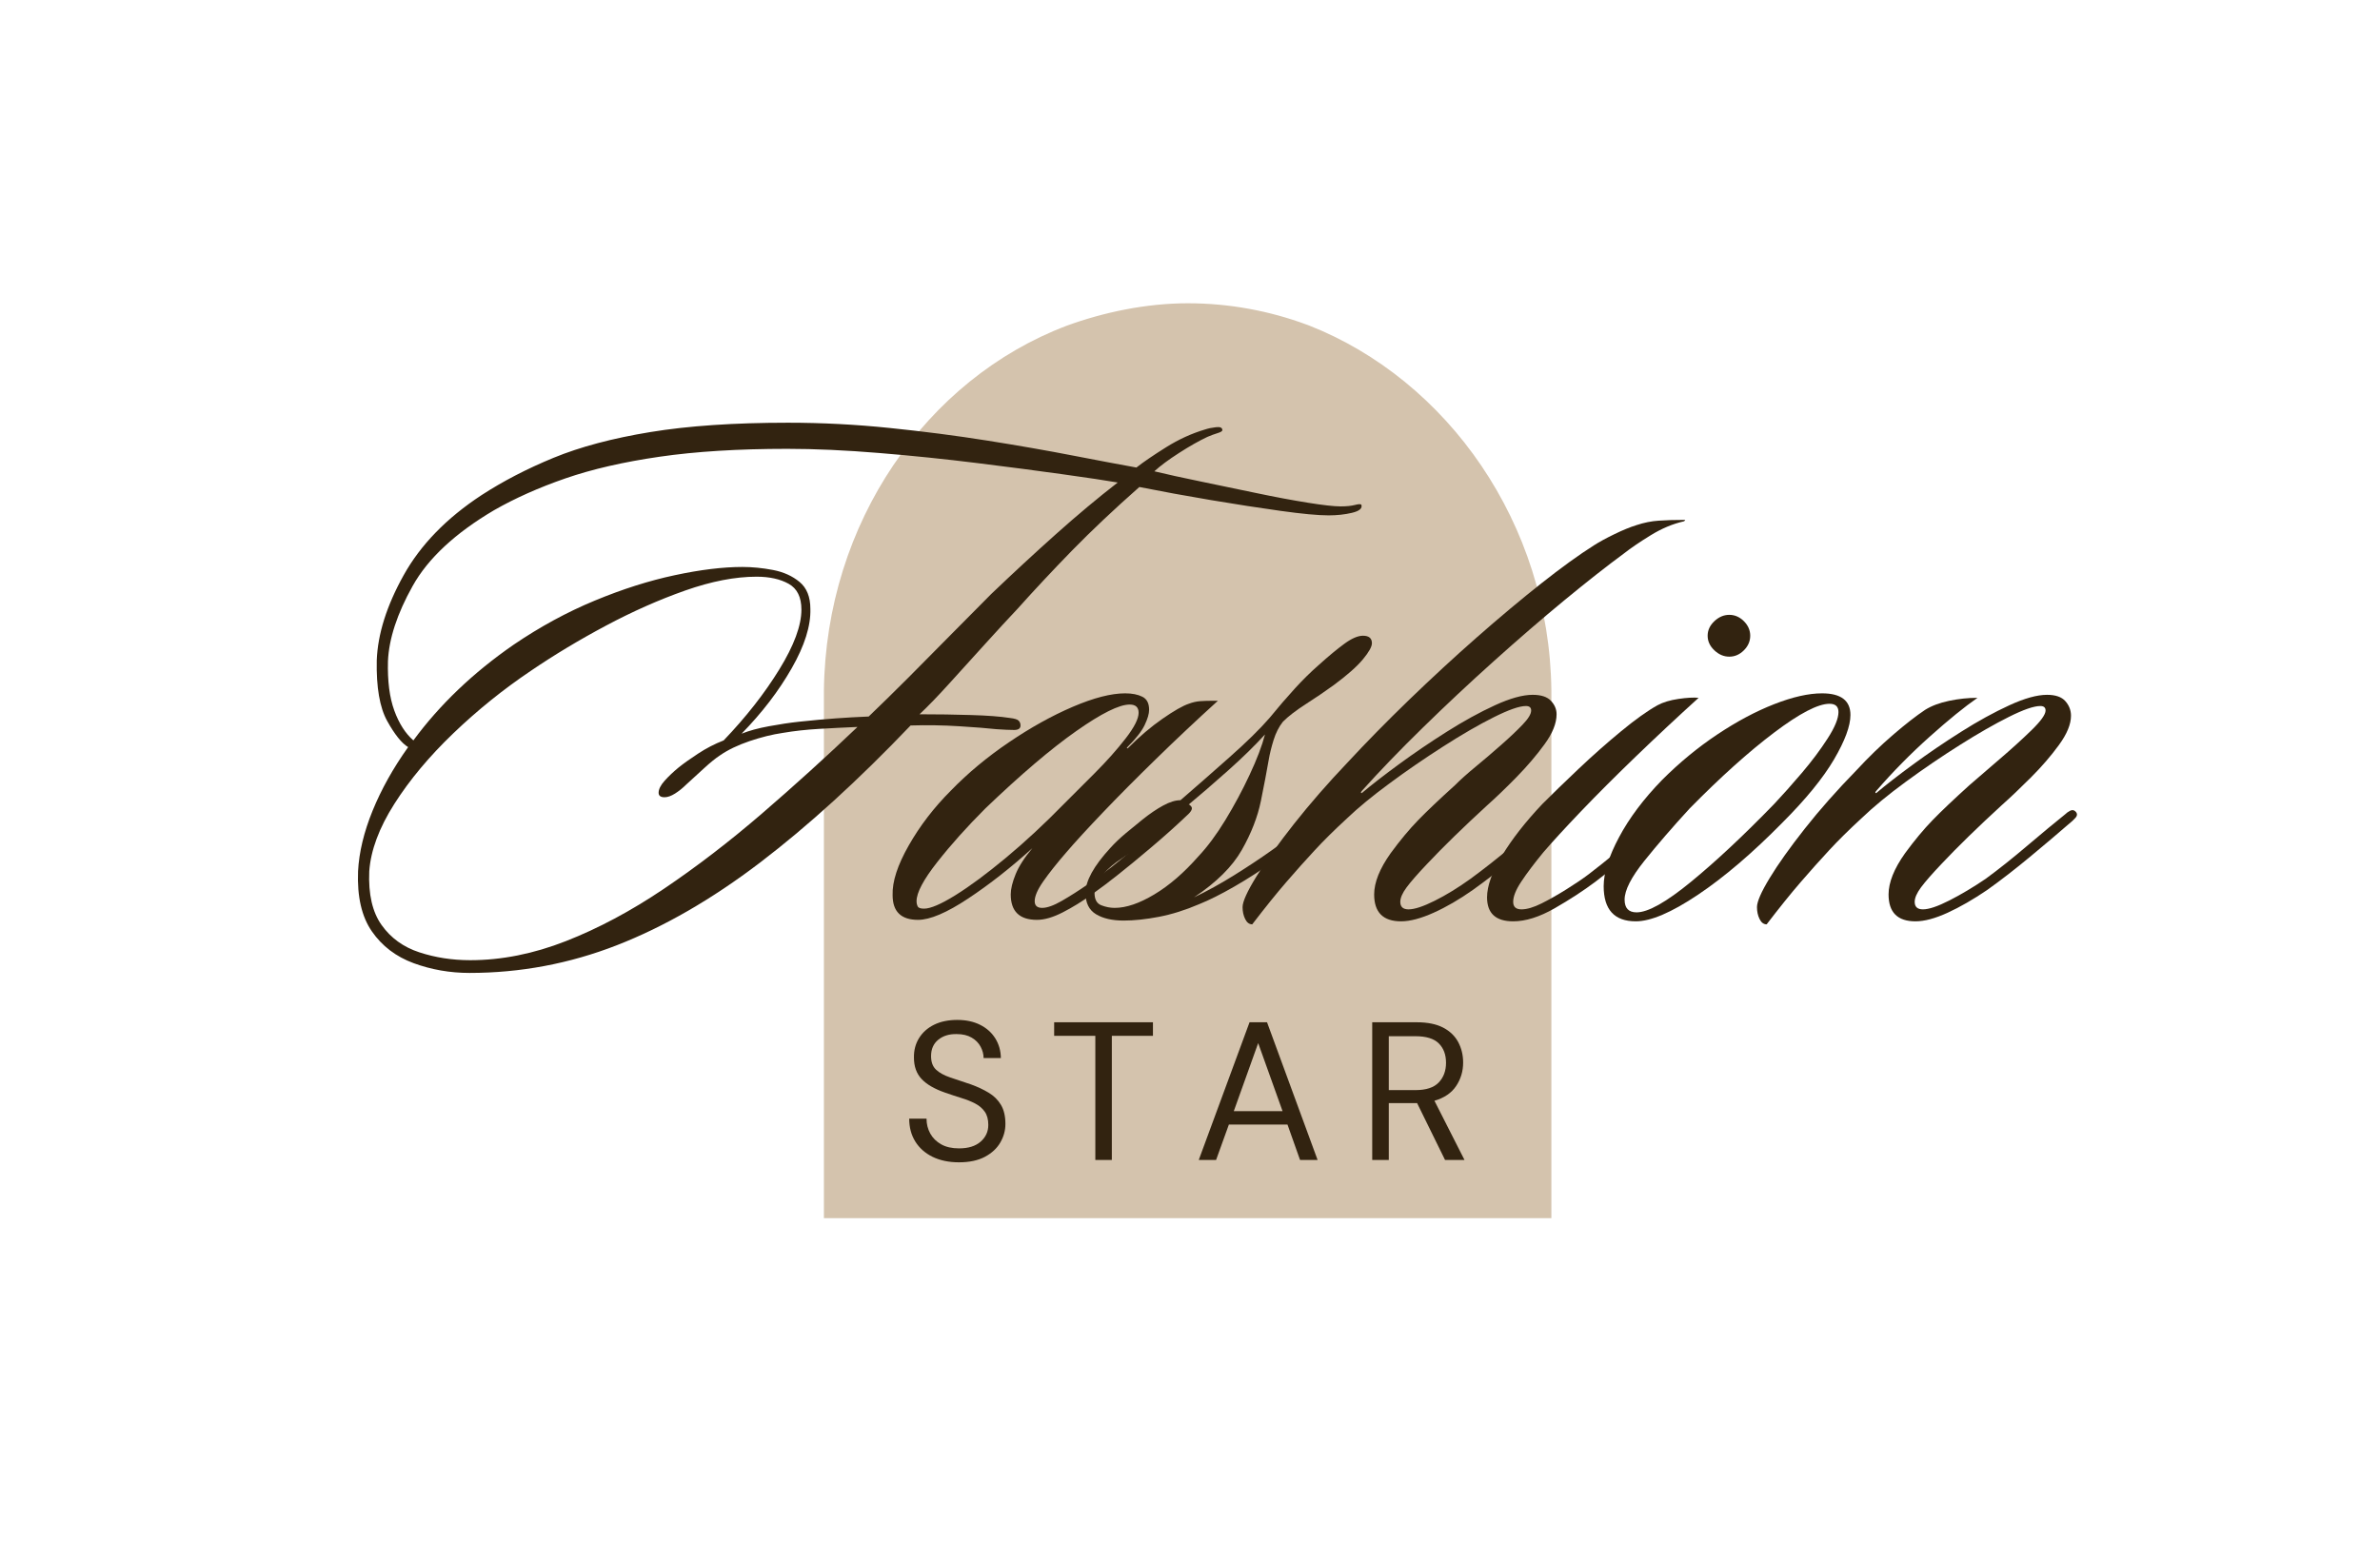 <?xml version="1.0" encoding="UTF-8"?>
<svg xmlns="http://www.w3.org/2000/svg" xmlns:xlink="http://www.w3.org/1999/xlink" width="907" zoomAndPan="magnify" viewBox="0 0 680.25 441" height="588" preserveAspectRatio="xMidYMid meet" version="1.0">
  <defs>
    <g></g>
    <clipPath id="bad10b37da">
      <path d="M 235.488 86.691 L 443.414 86.691 L 443.414 349 L 235.488 349 Z M 235.488 86.691 " clip-rule="nonzero"></path>
    </clipPath>
    <clipPath id="c9285c5809">
      <path d="M 304.836 93.129 C 315.461 89.242 327.613 86.691 339.508 86.691 C 351.402 86.691 362.848 88.875 373.395 92.766 C 373.621 92.887 373.844 92.887 374.066 93.008 C 413.68 108.559 442.852 149.621 443.414 197.32 L 443.414 348.223 L 235.488 348.223 L 235.488 197.434 C 236.051 149.379 264.777 108.316 304.836 93.129 Z M 304.836 93.129 " clip-rule="nonzero"></path>
    </clipPath>
    <clipPath id="f85a72298f">
      <path d="M 0.488 0.691 L 208.414 0.691 L 208.414 262.34 L 0.488 262.34 Z M 0.488 0.691 " clip-rule="nonzero"></path>
    </clipPath>
    <clipPath id="3111631055">
      <path d="M 69.836 7.129 C 80.461 3.242 92.613 0.691 104.508 0.691 C 116.402 0.691 127.848 2.875 138.395 6.766 C 138.621 6.887 138.844 6.887 139.066 7.008 C 178.68 22.559 207.852 63.621 208.414 111.32 L 208.414 262.223 L 0.488 262.223 L 0.488 111.434 C 1.051 63.379 29.777 22.316 69.836 7.129 Z M 69.836 7.129 " clip-rule="nonzero"></path>
    </clipPath>
    <clipPath id="5566300038">
      <rect x="0" width="209" y="0" height="263"></rect>
    </clipPath>
    <clipPath id="eefdc1c48c">
      <path d="M 413 106 L 505.785 106 L 505.785 173 L 413 173 Z M 413 106 " clip-rule="nonzero"></path>
    </clipPath>
    <clipPath id="d4c010fc8b">
      <rect x="0" width="506" y="0" height="257"></rect>
    </clipPath>
    <clipPath id="1e2f8edb78">
      <rect x="0" width="177" y="0" height="74"></rect>
    </clipPath>
  </defs>
  <g clip-path="url(#bad10b37da)">
    <g clip-path="url(#c9285c5809)">
      <g transform="matrix(1, 0, 0, 1, 235, 86)">
        <g clip-path="url(#5566300038)">
          <g clip-path="url(#f85a72298f)">
            <g clip-path="url(#3111631055)">
              <path fill="#d4c3ad" d="M 0.488 0.691 L 208.414 0.691 L 208.414 262.223 L 0.488 262.223 Z M 0.488 0.691 " fill-opacity="1" fill-rule="nonzero"></path>
            </g>
          </g>
        </g>
      </g>
    </g>
  </g>
  <g transform="matrix(1, 0, 0, 1, 89, 92)">
    <g clip-path="url(#d4c010fc8b)">
      <g fill="#322310" fill-opacity="1">
        <g transform="translate(2.011, 169.444)">
          <g>
            <path d="M 298.109 -117.109 C 298.398 -116.109 297.508 -115.359 295.438 -114.859 C 293.375 -114.367 291.133 -114.125 288.719 -114.125 C 285.719 -114.125 281.156 -114.551 275.031 -115.406 C 268.906 -116.258 262.242 -117.289 255.047 -118.5 C 247.859 -119.707 241.055 -120.953 234.641 -122.234 C 227.379 -115.828 220.969 -109.773 215.406 -104.078 C 209.852 -98.379 204.656 -92.82 199.812 -87.406 C 197.25 -84.695 194.223 -81.414 190.734 -77.562 C 187.242 -73.719 183.82 -69.941 180.469 -66.234 C 177.125 -62.535 174.238 -59.547 171.812 -57.266 C 176.945 -57.266 181.863 -57.191 186.562 -57.047 C 191.258 -56.91 194.961 -56.629 197.672 -56.203 C 198.953 -56.055 199.77 -55.805 200.125 -55.453 C 200.488 -55.098 200.672 -54.633 200.672 -54.062 C 200.672 -53.207 200.062 -52.781 198.844 -52.781 C 197.633 -52.781 195.961 -52.852 193.828 -53 C 191.266 -53.281 187.703 -53.562 183.141 -53.844 C 178.586 -54.133 173.957 -54.207 169.25 -54.062 C 154.289 -38.395 139.938 -25.32 126.188 -14.844 C 112.438 -4.375 98.797 3.492 85.266 8.766 C 71.734 14.035 57.703 16.672 43.172 16.672 C 37.609 16.672 32.297 15.742 27.234 13.891 C 22.18 12.035 18.195 9.004 15.281 4.797 C 12.363 0.598 11.047 -5.129 11.328 -12.391 C 11.609 -17.805 12.992 -23.578 15.484 -29.703 C 17.984 -35.828 21.367 -41.883 25.641 -47.875 C 23.785 -49.008 21.789 -51.5 19.656 -55.344 C 17.52 -59.195 16.523 -64.969 16.672 -72.656 C 16.953 -80.207 19.516 -88.328 24.359 -97.016 C 29.203 -105.711 36.613 -113.336 46.594 -119.891 C 52.719 -123.879 59.586 -127.441 67.203 -130.578 C 74.828 -133.711 84.051 -136.164 94.875 -137.938 C 105.707 -139.719 118.816 -140.609 134.203 -140.609 C 143.891 -140.609 153.578 -140.109 163.266 -139.109 C 172.953 -138.117 182.285 -136.91 191.266 -135.484 C 200.242 -134.055 208.398 -132.629 215.734 -131.203 C 223.066 -129.785 229.086 -128.648 233.797 -127.797 C 235.785 -129.359 238.598 -131.281 242.234 -133.562 C 245.867 -135.844 249.609 -137.551 253.453 -138.688 C 254.305 -138.977 255.336 -139.191 256.547 -139.328 C 257.754 -139.473 258.359 -139.191 258.359 -138.484 C 258.359 -138.191 257.895 -137.906 256.969 -137.625 C 256.051 -137.344 255.094 -136.988 254.094 -136.562 C 251.664 -135.414 248.957 -133.879 245.969 -131.953 C 242.977 -130.035 240.629 -128.289 238.922 -126.719 C 242.484 -125.863 246.863 -124.898 252.062 -123.828 C 257.258 -122.766 262.566 -121.66 267.984 -120.516 C 273.398 -119.379 278.316 -118.457 282.734 -117.75 C 287.148 -117.039 290.281 -116.688 292.125 -116.688 C 293.844 -116.688 295.234 -116.828 296.297 -117.109 C 297.367 -117.391 297.973 -117.391 298.109 -117.109 Z M 228.453 -123.516 C 225.172 -124.086 219.969 -124.867 212.844 -125.859 C 205.719 -126.859 197.562 -127.926 188.375 -129.062 C 179.188 -130.207 169.816 -131.172 160.266 -131.953 C 150.723 -132.742 141.961 -133.141 133.984 -133.141 C 120.023 -133.141 107.879 -132.391 97.547 -130.891 C 87.223 -129.398 78.25 -127.336 70.625 -124.703 C 63.008 -122.066 56.207 -119.035 50.219 -115.609 C 39.102 -109.055 31.336 -101.828 26.922 -93.922 C 22.504 -86.016 20.156 -78.859 19.875 -72.453 C 19.727 -66.742 20.332 -62.035 21.688 -58.328 C 23.039 -54.629 24.859 -51.785 27.141 -49.797 C 34.691 -60.047 44.238 -69.16 55.781 -77.141 C 63.332 -82.273 71.062 -86.477 78.969 -89.75 C 86.875 -93.031 94.492 -95.453 101.828 -97.016 C 109.16 -98.586 115.609 -99.375 121.172 -99.375 C 124.016 -99.375 126.93 -99.086 129.922 -98.516 C 132.922 -97.941 135.453 -96.801 137.516 -95.094 C 139.578 -93.383 140.609 -90.82 140.609 -87.406 C 140.754 -82.562 138.973 -76.895 135.266 -70.406 C 131.566 -63.926 126.797 -57.695 120.953 -51.719 C 123.086 -52.57 125.688 -53.281 128.75 -53.844 C 131.812 -54.414 134.695 -54.848 137.406 -55.141 C 141.395 -55.566 144.883 -55.883 147.875 -56.094 C 150.875 -56.312 154.008 -56.488 157.281 -56.625 C 160.707 -59.906 164.52 -63.645 168.719 -67.844 C 172.914 -72.051 177.113 -76.289 181.312 -80.562 C 185.52 -84.844 189.191 -88.547 192.328 -91.672 C 198.598 -97.66 204.758 -103.359 210.812 -108.766 C 216.875 -114.18 222.754 -119.098 228.453 -123.516 Z M 154.078 -53.641 C 150.516 -53.492 146.879 -53.312 143.172 -53.094 C 139.473 -52.883 135.984 -52.5 132.703 -51.938 C 129.711 -51.5 126.539 -50.711 123.188 -49.578 C 119.844 -48.441 117.035 -47.086 114.766 -45.516 C 113.473 -44.66 111.973 -43.445 110.266 -41.875 C 108.555 -40.312 106.848 -38.75 105.141 -37.188 C 104.141 -36.188 103.07 -35.328 101.938 -34.609 C 100.801 -33.898 99.801 -33.547 98.938 -33.547 C 97.801 -33.547 97.234 -33.973 97.234 -34.828 C 97.234 -35.828 97.801 -36.969 98.938 -38.25 C 100.082 -39.531 101.438 -40.812 103 -42.094 C 104.426 -43.238 106.281 -44.555 108.562 -46.047 C 110.844 -47.547 113.266 -48.797 115.828 -49.797 C 122.234 -56.492 127.535 -63.258 131.734 -70.094 C 135.941 -76.938 138.047 -82.633 138.047 -87.188 C 138.047 -90.75 136.832 -93.207 134.406 -94.562 C 131.988 -95.914 128.93 -96.594 125.234 -96.594 C 119.109 -96.594 112.305 -95.273 104.828 -92.641 C 97.348 -90.004 89.797 -86.656 82.172 -82.594 C 74.547 -78.531 67.383 -74.223 60.688 -69.672 C 52.852 -64.398 45.477 -58.453 38.562 -51.828 C 31.656 -45.203 26.031 -38.469 21.688 -31.625 C 17.344 -24.789 14.957 -18.379 14.531 -12.391 C 14.25 -5.836 15.426 -0.711 18.062 2.984 C 20.695 6.691 24.289 9.289 28.844 10.781 C 33.406 12.281 38.25 13.031 43.375 13.031 C 52.352 13.031 61.473 11.211 70.734 7.578 C 79.992 3.953 89.32 -1.023 98.719 -7.359 C 108.125 -13.703 117.457 -20.863 126.719 -28.844 C 135.977 -36.82 145.098 -45.086 154.078 -53.641 Z M 154.078 -53.641 "></path>
          </g>
        </g>
      </g>
      <g fill="#322310" fill-opacity="1">
        <g transform="translate(177.033, 169.444)">
          <g>
            <path d="M 82.062 -61.125 C 75.938 -55.562 70.023 -50 64.328 -44.438 C 58.629 -38.883 53.57 -33.789 49.156 -29.156 C 44.738 -24.531 41.25 -20.723 38.688 -17.734 C 35.977 -14.598 33.801 -11.852 32.156 -9.5 C 30.52 -7.156 29.703 -5.27 29.703 -3.844 C 29.703 -2.562 30.414 -1.922 31.844 -1.922 C 33.27 -1.922 35.156 -2.598 37.5 -3.953 C 39.852 -5.305 42.312 -6.875 44.875 -8.656 C 47.438 -10.438 49.645 -12.039 51.5 -13.469 C 54.914 -16.176 58.441 -19.129 62.078 -22.328 C 65.711 -25.535 68.812 -28.281 71.375 -30.562 C 71.801 -30.844 72.301 -31.125 72.875 -31.406 C 73.445 -31.695 73.945 -31.555 74.375 -30.984 C 74.938 -30.41 74.578 -29.555 73.297 -28.422 C 70.16 -25.43 66.738 -22.367 63.031 -19.234 C 59.332 -16.098 56.129 -13.461 53.422 -11.328 C 51.285 -9.617 48.828 -7.766 46.047 -5.766 C 43.273 -3.773 40.5 -2.066 37.719 -0.641 C 34.938 0.785 32.477 1.5 30.344 1.5 C 25.352 1.5 22.859 -0.922 22.859 -5.766 C 22.859 -7.336 23.32 -9.258 24.25 -11.531 C 25.176 -13.812 26.781 -16.305 29.062 -19.016 C 22.938 -13.461 16.812 -8.656 10.688 -4.594 C 4.562 -0.531 -0.211 1.5 -3.641 1.5 C -8.484 1.5 -10.906 -0.852 -10.906 -5.562 C -11.039 -9.406 -9.504 -14.141 -6.297 -19.766 C -3.098 -25.391 0.922 -30.625 5.766 -35.469 C 10.609 -40.457 16.129 -45.051 22.328 -49.25 C 28.523 -53.457 34.613 -56.844 40.594 -59.406 C 46.582 -61.969 51.57 -63.25 55.562 -63.25 C 57.551 -63.25 59.188 -62.926 60.469 -62.281 C 61.758 -61.645 62.406 -60.398 62.406 -58.547 C 62.406 -57.41 61.977 -55.953 61.125 -54.172 C 60.27 -52.391 58.629 -50.289 56.203 -47.875 C 56.055 -47.727 56.02 -47.617 56.094 -47.547 C 56.164 -47.473 56.273 -47.508 56.422 -47.656 C 59.691 -50.938 62.961 -53.711 66.234 -55.984 C 69.516 -58.266 72.016 -59.691 73.734 -60.266 C 74.867 -60.691 75.969 -60.941 77.031 -61.016 C 78.102 -61.086 79.211 -61.125 80.359 -61.125 Z M 59.406 -57.703 C 59.406 -59.266 58.551 -60.047 56.844 -60.047 C 53.852 -60.047 48.758 -57.516 41.562 -52.453 C 34.363 -47.398 25.707 -40.031 15.594 -30.344 C 10.32 -25.07 5.727 -19.941 1.812 -14.953 C -2.102 -9.973 -4.062 -6.27 -4.062 -3.844 C -4.062 -3.27 -3.953 -2.77 -3.734 -2.344 C -3.523 -1.914 -2.922 -1.703 -1.922 -1.703 C -0.066 -1.703 2.922 -2.984 7.047 -5.547 C 11.18 -8.117 15.988 -11.68 21.469 -16.234 C 26.957 -20.797 32.484 -25.926 38.047 -31.625 C 40.609 -34.188 43.562 -37.141 46.906 -40.484 C 50.258 -43.836 53.18 -47.117 55.672 -50.328 C 58.16 -53.535 59.406 -55.992 59.406 -57.703 Z M 59.406 -57.703 "></path>
          </g>
        </g>
      </g>
      <g fill="#322310" fill-opacity="1">
        <g transform="translate(239.434, 169.444)">
          <g>
            <path d="M 61.125 -79.719 C 62.832 -79.719 63.688 -79.004 63.688 -77.578 C 63.688 -76.578 62.828 -75.039 61.109 -72.969 C 59.398 -70.906 56.625 -68.453 52.781 -65.609 C 50.219 -63.754 47.547 -61.938 44.766 -60.156 C 41.992 -58.375 39.82 -56.703 38.25 -55.141 C 37.113 -53.711 36.223 -51.961 35.578 -49.891 C 34.941 -47.828 34.477 -45.941 34.188 -44.234 C 33.625 -40.961 32.879 -37.047 31.953 -32.484 C 31.023 -27.922 29.207 -23.254 26.5 -18.484 C 23.789 -13.711 19.234 -9.191 12.828 -4.922 C 16.672 -6.766 20.477 -8.863 24.25 -11.219 C 28.031 -13.57 31.629 -15.957 35.047 -18.375 C 37.898 -20.375 40.43 -22.266 42.641 -24.047 C 44.848 -25.828 47.234 -27.852 49.797 -30.125 C 50.93 -31.27 51.785 -31.414 52.359 -30.562 C 53.066 -29.988 52.926 -29.203 51.938 -28.203 C 49.508 -25.93 46.906 -23.723 44.125 -21.578 C 41.352 -19.441 38.68 -17.445 36.109 -15.594 C 32.117 -12.75 28.203 -10.223 24.359 -8.016 C 20.516 -5.805 17.164 -4.129 14.312 -2.984 C 10.32 -1.273 6.473 -0.066 2.766 0.641 C -0.93 1.348 -4.273 1.703 -7.266 1.703 C -10.547 1.703 -13.18 1.098 -15.172 -0.109 C -17.172 -1.316 -18.172 -3.348 -18.172 -6.203 C -18.172 -9.617 -15.816 -13.891 -11.109 -19.016 C -9.828 -20.441 -8.332 -21.867 -6.625 -23.297 C -4.914 -24.723 -3.348 -26.004 -1.922 -27.141 C 0.211 -28.848 2.207 -30.203 4.062 -31.203 C 5.914 -32.203 7.551 -32.703 8.969 -32.703 C 13.25 -36.398 17.879 -40.457 22.859 -44.875 C 27.848 -49.289 31.695 -53.066 34.406 -56.203 C 36.969 -59.336 39.391 -62.148 41.672 -64.641 C 43.953 -67.141 46.234 -69.383 48.516 -71.375 C 51.359 -73.938 53.812 -75.969 55.875 -77.469 C 57.945 -78.969 59.695 -79.719 61.125 -79.719 Z M 33.125 -51.5 C 30.27 -48.363 26.812 -44.977 22.75 -41.344 C 18.695 -37.719 14.531 -34.125 10.25 -30.562 C 9.969 -29.562 9.113 -28.312 7.688 -26.812 C 6.27 -25.32 4.207 -23.723 1.5 -22.016 C 0.07 -21.016 -1.707 -19.875 -3.844 -18.594 C -5.977 -17.312 -7.832 -16.098 -9.406 -14.953 C -11.113 -13.672 -12.57 -12.281 -13.781 -10.781 C -14.988 -9.289 -15.594 -7.766 -15.594 -6.203 C -15.594 -4.348 -14.953 -3.172 -13.672 -2.672 C -12.391 -2.172 -11.109 -1.922 -9.828 -1.922 C -6.555 -1.922 -2.785 -3.203 1.484 -5.766 C 5.766 -8.328 9.973 -11.961 14.109 -16.672 C 16.672 -19.379 19.234 -22.832 21.797 -27.031 C 24.359 -31.238 26.672 -35.551 28.734 -39.969 C 30.805 -44.383 32.27 -48.227 33.125 -51.5 Z M 33.125 -51.5 "></path>
          </g>
        </g>
      </g>
      <g fill="#322310" fill-opacity="1">
        <g transform="translate(280.464, 169.444)">
          <g>
            <path d="M 68.594 -62.828 C 71.02 -62.828 72.766 -62.254 73.828 -61.109 C 74.898 -59.973 75.438 -58.691 75.438 -57.266 C 75.438 -54.703 74.297 -51.852 72.016 -48.719 C 69.734 -45.582 67.062 -42.445 64 -39.312 C 60.938 -36.188 58.125 -33.484 55.562 -31.203 C 52.145 -28.066 49.008 -25.109 46.156 -22.328 C 43.312 -19.555 40.75 -16.957 38.469 -14.531 C 35.758 -11.676 33.797 -9.43 32.578 -7.797 C 31.367 -6.16 30.766 -4.773 30.766 -3.641 C 30.766 -2.211 31.551 -1.5 33.125 -1.5 C 34.832 -1.5 37.32 -2.316 40.594 -3.953 C 43.875 -5.586 47.297 -7.688 50.859 -10.25 C 54.566 -12.957 58.594 -16.129 62.938 -19.766 C 67.281 -23.398 70.879 -26.359 73.734 -28.641 C 74.16 -29.066 74.656 -29.422 75.219 -29.703 C 75.789 -29.984 76.289 -29.91 76.719 -29.484 C 77.289 -28.922 77.289 -28.316 76.719 -27.672 C 76.145 -27.035 75.578 -26.504 75.016 -26.078 C 71.734 -23.223 67.988 -20.051 63.781 -16.562 C 59.582 -13.07 55.488 -9.898 51.5 -7.047 C 47.656 -4.336 43.914 -2.164 40.281 -0.531 C 36.645 1.102 33.547 1.922 30.984 1.922 C 25.859 1.922 23.297 -0.641 23.297 -5.766 C 23.297 -9.191 24.863 -13.113 28 -17.531 C 30.707 -21.227 33.344 -24.395 35.906 -27.031 C 38.469 -29.664 41.957 -32.977 46.375 -36.969 C 47.938 -38.539 49.926 -40.32 52.344 -42.312 C 54.77 -44.312 57.191 -46.379 59.609 -48.516 C 62.035 -50.648 64.066 -52.57 65.703 -54.281 C 67.348 -55.988 68.172 -57.344 68.172 -58.344 C 68.172 -59.195 67.672 -59.625 66.672 -59.625 C 64.816 -59.625 61.754 -58.555 57.484 -56.422 C 53.211 -54.285 48.406 -51.504 43.062 -48.078 C 37.719 -44.66 32.586 -41.133 27.672 -37.5 C 22.754 -33.875 18.727 -30.562 15.594 -27.562 C 12.031 -24.289 8.93 -21.227 6.297 -18.375 C 3.66 -15.531 0.957 -12.504 -1.812 -9.297 C -4.594 -6.086 -7.836 -2.062 -11.547 2.781 C -12.398 2.781 -13.07 2.281 -13.562 1.281 C -14.062 0.281 -14.312 -0.859 -14.312 -2.141 C -14.312 -3.703 -12.992 -6.617 -10.359 -10.891 C -7.723 -15.172 -4.129 -20.195 0.422 -25.969 C 4.984 -31.738 10.039 -37.539 15.594 -43.375 C 21.008 -49.219 26.922 -55.238 33.328 -61.438 C 39.742 -67.633 46.191 -73.582 52.672 -79.281 C 59.16 -84.977 65.289 -90.109 71.062 -94.672 C 76.832 -99.234 81.852 -102.863 86.125 -105.562 C 87.688 -106.562 89.645 -107.629 92 -108.766 C 94.352 -109.91 96.453 -110.77 98.297 -111.344 C 100.441 -112.051 102.547 -112.473 104.609 -112.609 C 106.672 -112.754 109.055 -112.828 111.766 -112.828 C 112.336 -112.828 112.336 -112.688 111.766 -112.406 C 108.629 -111.695 105.492 -110.379 102.359 -108.453 C 99.223 -106.523 96.66 -104.781 94.672 -103.219 C 89.828 -99.656 84.16 -95.203 77.672 -89.859 C 71.191 -84.516 64.461 -78.707 57.484 -72.438 C 50.504 -66.176 43.738 -59.836 37.188 -53.422 C 30.633 -47.016 24.863 -41.031 19.875 -35.469 C 19.594 -35.188 19.484 -34.973 19.547 -34.828 C 19.617 -34.691 19.727 -34.691 19.875 -34.828 C 22.582 -37.109 26.07 -39.816 30.344 -42.953 C 34.613 -46.086 39.172 -49.188 44.016 -52.25 C 48.859 -55.312 53.453 -57.836 57.797 -59.828 C 62.148 -61.828 65.75 -62.828 68.594 -62.828 Z M 68.594 -62.828 "></path>
          </g>
        </g>
      </g>
      <g fill="#322310" fill-opacity="1">
        <g transform="translate(347.139, 169.444)">
          <g>
            <path d="M 64.109 -79.719 C 64.109 -78.145 63.504 -76.754 62.297 -75.547 C 61.086 -74.336 59.695 -73.734 58.125 -73.734 C 56.562 -73.734 55.141 -74.336 53.859 -75.547 C 52.578 -76.754 51.938 -78.145 51.938 -79.719 C 51.938 -81.281 52.578 -82.664 53.859 -83.875 C 55.141 -85.082 56.562 -85.688 58.125 -85.688 C 59.695 -85.688 61.086 -85.082 62.297 -83.875 C 63.504 -82.664 64.109 -81.281 64.109 -79.719 Z M 49.359 -61.969 C 43.234 -56.414 37.25 -50.82 31.406 -45.188 C 25.57 -39.562 20.336 -34.328 15.703 -29.484 C 11.078 -24.641 7.484 -20.723 4.922 -17.734 C 2.348 -14.598 0.281 -11.852 -1.281 -9.5 C -2.852 -7.156 -3.641 -5.203 -3.641 -3.641 C -3.641 -2.211 -2.852 -1.5 -1.281 -1.5 C 0.281 -1.5 2.203 -2.066 4.484 -3.203 C 6.766 -4.348 9.148 -5.703 11.641 -7.266 C 14.141 -8.828 16.242 -10.254 17.953 -11.547 C 20.367 -13.391 23 -15.488 25.844 -17.844 C 28.695 -20.195 31.406 -22.441 33.969 -24.578 C 36.539 -26.711 38.539 -28.422 39.969 -29.703 C 41.383 -31.129 42.453 -31.414 43.172 -30.562 C 43.734 -29.988 43.445 -29.203 42.312 -28.203 C 40.602 -26.641 38.285 -24.609 35.359 -22.109 C 32.441 -19.617 29.555 -17.195 26.703 -14.844 C 23.859 -12.5 21.582 -10.688 19.875 -9.406 C 16.457 -6.844 12.57 -4.312 8.219 -1.812 C 3.875 0.676 -0.078 1.922 -3.641 1.922 C -8.617 1.922 -11.109 -0.359 -11.109 -4.922 C -11.109 -8.191 -9.68 -12.176 -6.828 -16.875 C -3.984 -21.582 -0.141 -26.5 4.703 -31.625 C 7.547 -34.477 11 -37.828 15.062 -41.672 C 19.125 -45.516 23.188 -49.109 27.25 -52.453 C 31.312 -55.805 34.766 -58.27 37.609 -59.844 C 39.18 -60.695 41.176 -61.301 43.594 -61.656 C 46.02 -62.008 47.941 -62.113 49.359 -61.969 Z M 49.359 -61.969 "></path>
          </g>
        </g>
      </g>
      <g fill="#322310" fill-opacity="1">
        <g transform="translate(378.767, 169.444)">
          <g>
            <path d="M 53 -63.25 C 58.414 -63.25 61.125 -61.188 61.125 -57.062 C 61.125 -53.926 59.555 -49.688 56.422 -44.344 C 53.285 -39 48.367 -32.977 41.672 -26.281 C 33.117 -17.594 25.066 -10.719 17.516 -5.656 C 9.973 -0.602 4.062 1.922 -0.219 1.922 C -6.344 1.922 -9.406 -1.426 -9.406 -8.125 C -9.406 -11.969 -7.941 -16.629 -5.016 -22.109 C -2.098 -27.598 1.992 -33.051 7.266 -38.469 C 12.254 -43.457 17.523 -47.801 23.078 -51.5 C 28.641 -55.207 34.055 -58.094 39.328 -60.156 C 44.598 -62.219 49.156 -63.25 53 -63.25 Z M 57.703 -57.906 C 57.703 -59.477 56.848 -60.266 55.141 -60.266 C 51.859 -60.266 46.582 -57.52 39.312 -52.031 C 32.051 -46.551 24.004 -39.32 15.172 -30.344 C 10.328 -25.07 6.016 -20.082 2.234 -15.375 C -1.535 -10.676 -3.422 -6.977 -3.422 -4.281 C -3.422 -1.852 -2.281 -0.641 0 -0.641 C 3.281 -0.641 8.477 -3.562 15.594 -9.406 C 22.719 -15.25 30.629 -22.656 39.328 -31.625 C 41.742 -34.188 44.375 -37.141 47.219 -40.484 C 50.07 -43.836 52.531 -47.117 54.594 -50.328 C 56.664 -53.535 57.703 -56.062 57.703 -57.906 Z M 57.703 -57.906 "></path>
          </g>
        </g>
      </g>
      <g clip-path="url(#eefdc1c48c)">
        <g fill="#322310" fill-opacity="1">
          <g transform="translate(427.491, 169.444)">
            <g>
              <path d="M 76.719 -29.484 C 77.289 -28.922 77.289 -28.316 76.719 -27.672 C 76.145 -27.035 75.578 -26.504 75.016 -26.078 C 71.734 -23.223 67.988 -20.051 63.781 -16.562 C 59.582 -13.07 55.488 -9.898 51.5 -7.047 C 47.508 -4.336 43.734 -2.164 40.172 -0.531 C 36.609 1.102 33.547 1.922 30.984 1.922 C 25.859 1.922 23.297 -0.641 23.297 -5.766 C 23.297 -9.191 24.863 -13.113 28 -17.531 C 30.707 -21.227 33.344 -24.395 35.906 -27.031 C 38.469 -29.664 41.957 -32.977 46.375 -36.969 C 48.656 -38.969 51.504 -41.426 54.922 -44.344 C 58.336 -47.258 61.398 -50.035 64.109 -52.672 C 66.816 -55.305 68.172 -57.195 68.172 -58.344 C 68.172 -59.195 67.672 -59.625 66.672 -59.625 C 64.816 -59.625 61.82 -58.586 57.688 -56.516 C 53.562 -54.453 48.898 -51.781 43.703 -48.5 C 38.504 -45.227 33.375 -41.738 28.312 -38.031 C 23.258 -34.332 19.02 -30.844 15.594 -27.562 C 12.031 -24.289 8.93 -21.227 6.297 -18.375 C 3.66 -15.531 0.957 -12.504 -1.812 -9.297 C -4.594 -6.086 -7.836 -2.062 -11.547 2.781 C -12.398 2.781 -13.07 2.281 -13.562 1.281 C -14.062 0.281 -14.312 -0.859 -14.312 -2.141 C -14.312 -3.703 -13.098 -6.477 -10.672 -10.469 C -8.254 -14.457 -4.91 -19.16 -0.641 -24.578 C 3.629 -29.992 8.547 -35.551 14.109 -41.25 C 17.523 -44.945 21.016 -48.328 24.578 -51.391 C 28.141 -54.453 31.203 -56.836 33.766 -58.547 C 35.617 -59.691 37.895 -60.547 40.594 -61.109 C 43.301 -61.68 46.008 -61.969 48.719 -61.969 C 45.02 -59.406 40.461 -55.703 35.047 -50.859 C 29.629 -46.016 24.57 -40.883 19.875 -35.469 C 19.594 -35.188 19.484 -34.973 19.547 -34.828 C 19.617 -34.691 19.727 -34.691 19.875 -34.828 C 22.582 -37.109 26.07 -39.816 30.344 -42.953 C 34.613 -46.086 39.172 -49.188 44.016 -52.25 C 48.859 -55.312 53.453 -57.836 57.797 -59.828 C 62.148 -61.828 65.75 -62.828 68.594 -62.828 C 71.02 -62.828 72.766 -62.223 73.828 -61.016 C 74.898 -59.805 75.438 -58.414 75.438 -56.844 C 75.438 -54.426 74.297 -51.648 72.016 -48.516 C 69.734 -45.379 67.062 -42.281 64 -39.219 C 60.938 -36.156 58.125 -33.484 55.562 -31.203 C 52.145 -28.066 49.008 -25.109 46.156 -22.328 C 43.312 -19.555 40.75 -16.957 38.469 -14.531 C 35.758 -11.676 33.797 -9.43 32.578 -7.797 C 31.367 -6.16 30.766 -4.773 30.766 -3.641 C 30.766 -2.211 31.551 -1.5 33.125 -1.5 C 34.832 -1.5 37.359 -2.352 40.703 -4.062 C 44.055 -5.77 47.516 -7.832 51.078 -10.25 C 54.773 -12.957 58.758 -16.129 63.031 -19.766 C 67.312 -23.398 70.879 -26.359 73.734 -28.641 C 74.16 -29.066 74.656 -29.422 75.219 -29.703 C 75.789 -29.984 76.289 -29.91 76.719 -29.484 Z M 76.719 -29.484 "></path>
            </g>
          </g>
        </g>
      </g>
    </g>
  </g>
  <g transform="matrix(1, 0, 0, 1, 255, 279)">
    <g clip-path="url(#1e2f8edb78)">
      <g fill="#322310" fill-opacity="1">
        <g transform="translate(2.397, 52.58)">
          <g>
            <path d="M 16.703 0.672 C 13.816 0.672 11.301 0.148 9.156 -0.891 C 7.02 -1.941 5.367 -3.406 4.203 -5.281 C 3.047 -7.156 2.469 -9.332 2.469 -11.812 L 7.422 -11.812 C 7.422 -10.27 7.773 -8.852 8.484 -7.562 C 9.203 -6.27 10.242 -5.238 11.609 -4.469 C 12.984 -3.695 14.68 -3.312 16.703 -3.312 C 19.359 -3.312 21.414 -3.945 22.875 -5.219 C 24.344 -6.5 25.078 -8.098 25.078 -10.016 C 25.078 -11.586 24.738 -12.848 24.062 -13.797 C 23.395 -14.754 22.488 -15.531 21.344 -16.125 C 20.195 -16.727 18.883 -17.254 17.406 -17.703 C 15.926 -18.16 14.379 -18.672 12.766 -19.234 C 9.723 -20.285 7.473 -21.586 6.016 -23.141 C 4.555 -24.691 3.828 -26.723 3.828 -29.234 C 3.785 -31.336 4.27 -33.203 5.281 -34.828 C 6.289 -36.461 7.723 -37.738 9.578 -38.656 C 11.441 -39.57 13.648 -40.031 16.203 -40.031 C 18.711 -40.031 20.895 -39.562 22.75 -38.625 C 24.602 -37.695 26.047 -36.406 27.078 -34.75 C 28.109 -33.102 28.641 -31.227 28.672 -29.125 L 23.734 -29.125 C 23.734 -30.219 23.453 -31.297 22.891 -32.359 C 22.328 -33.43 21.473 -34.301 20.328 -34.969 C 19.18 -35.645 17.75 -35.984 16.031 -35.984 C 13.895 -36.023 12.141 -35.484 10.766 -34.359 C 9.398 -33.234 8.719 -31.676 8.719 -29.688 C 8.719 -28 9.191 -26.707 10.141 -25.812 C 11.098 -24.914 12.441 -24.176 14.172 -23.594 C 15.898 -23.008 17.883 -22.344 20.125 -21.594 C 22 -20.914 23.688 -20.125 25.188 -19.219 C 26.688 -18.32 27.859 -17.16 28.703 -15.734 C 29.547 -14.316 29.969 -12.504 29.969 -10.297 C 29.969 -8.422 29.477 -6.645 28.5 -4.969 C 27.531 -3.301 26.062 -1.941 24.094 -0.891 C 22.125 0.148 19.66 0.672 16.703 0.672 Z M 16.703 0.672 "></path>
          </g>
        </g>
      </g>
      <g fill="#322310" fill-opacity="1">
        <g transform="translate(44.675, 52.58)">
          <g>
            <path d="M 13.391 0 L 13.391 -35.484 L 1.625 -35.484 L 1.625 -39.359 L 29.859 -39.359 L 29.859 -35.484 L 18.109 -35.484 L 18.109 0 Z M 13.391 0 "></path>
          </g>
        </g>
      </g>
      <g fill="#322310" fill-opacity="1">
        <g transform="translate(85.94, 52.58)">
          <g>
            <path d="M 1.688 0 L 16.203 -39.359 L 21.203 -39.359 L 35.656 0 L 30.641 0 L 27.047 -10.125 L 10.297 -10.125 L 6.641 0 Z M 11.703 -13.953 L 25.641 -13.953 L 18.672 -33.406 Z M 11.703 -13.953 "></path>
          </g>
        </g>
      </g>
      <g fill="#322310" fill-opacity="1">
        <g transform="translate(133.052, 52.58)">
          <g>
            <path d="M 4.156 0 L 4.156 -39.359 L 16.875 -39.359 C 19.945 -39.359 22.457 -38.852 24.406 -37.844 C 26.352 -36.832 27.797 -35.445 28.734 -33.688 C 29.672 -31.926 30.141 -29.977 30.141 -27.844 C 30.141 -25.363 29.473 -23.129 28.141 -21.141 C 26.816 -19.148 24.75 -17.742 21.938 -16.922 L 30.531 0 L 24.969 0 L 16.984 -16.25 L 8.891 -16.25 L 8.891 0 Z M 8.891 -19.969 L 16.531 -19.969 C 19.57 -19.969 21.785 -20.695 23.172 -22.156 C 24.555 -23.613 25.25 -25.488 25.25 -27.781 C 25.25 -30.102 24.562 -31.945 23.188 -33.312 C 21.82 -34.688 19.586 -35.375 16.484 -35.375 L 8.891 -35.375 Z M 8.891 -19.969 "></path>
          </g>
        </g>
      </g>
    </g>
  </g>
</svg>
